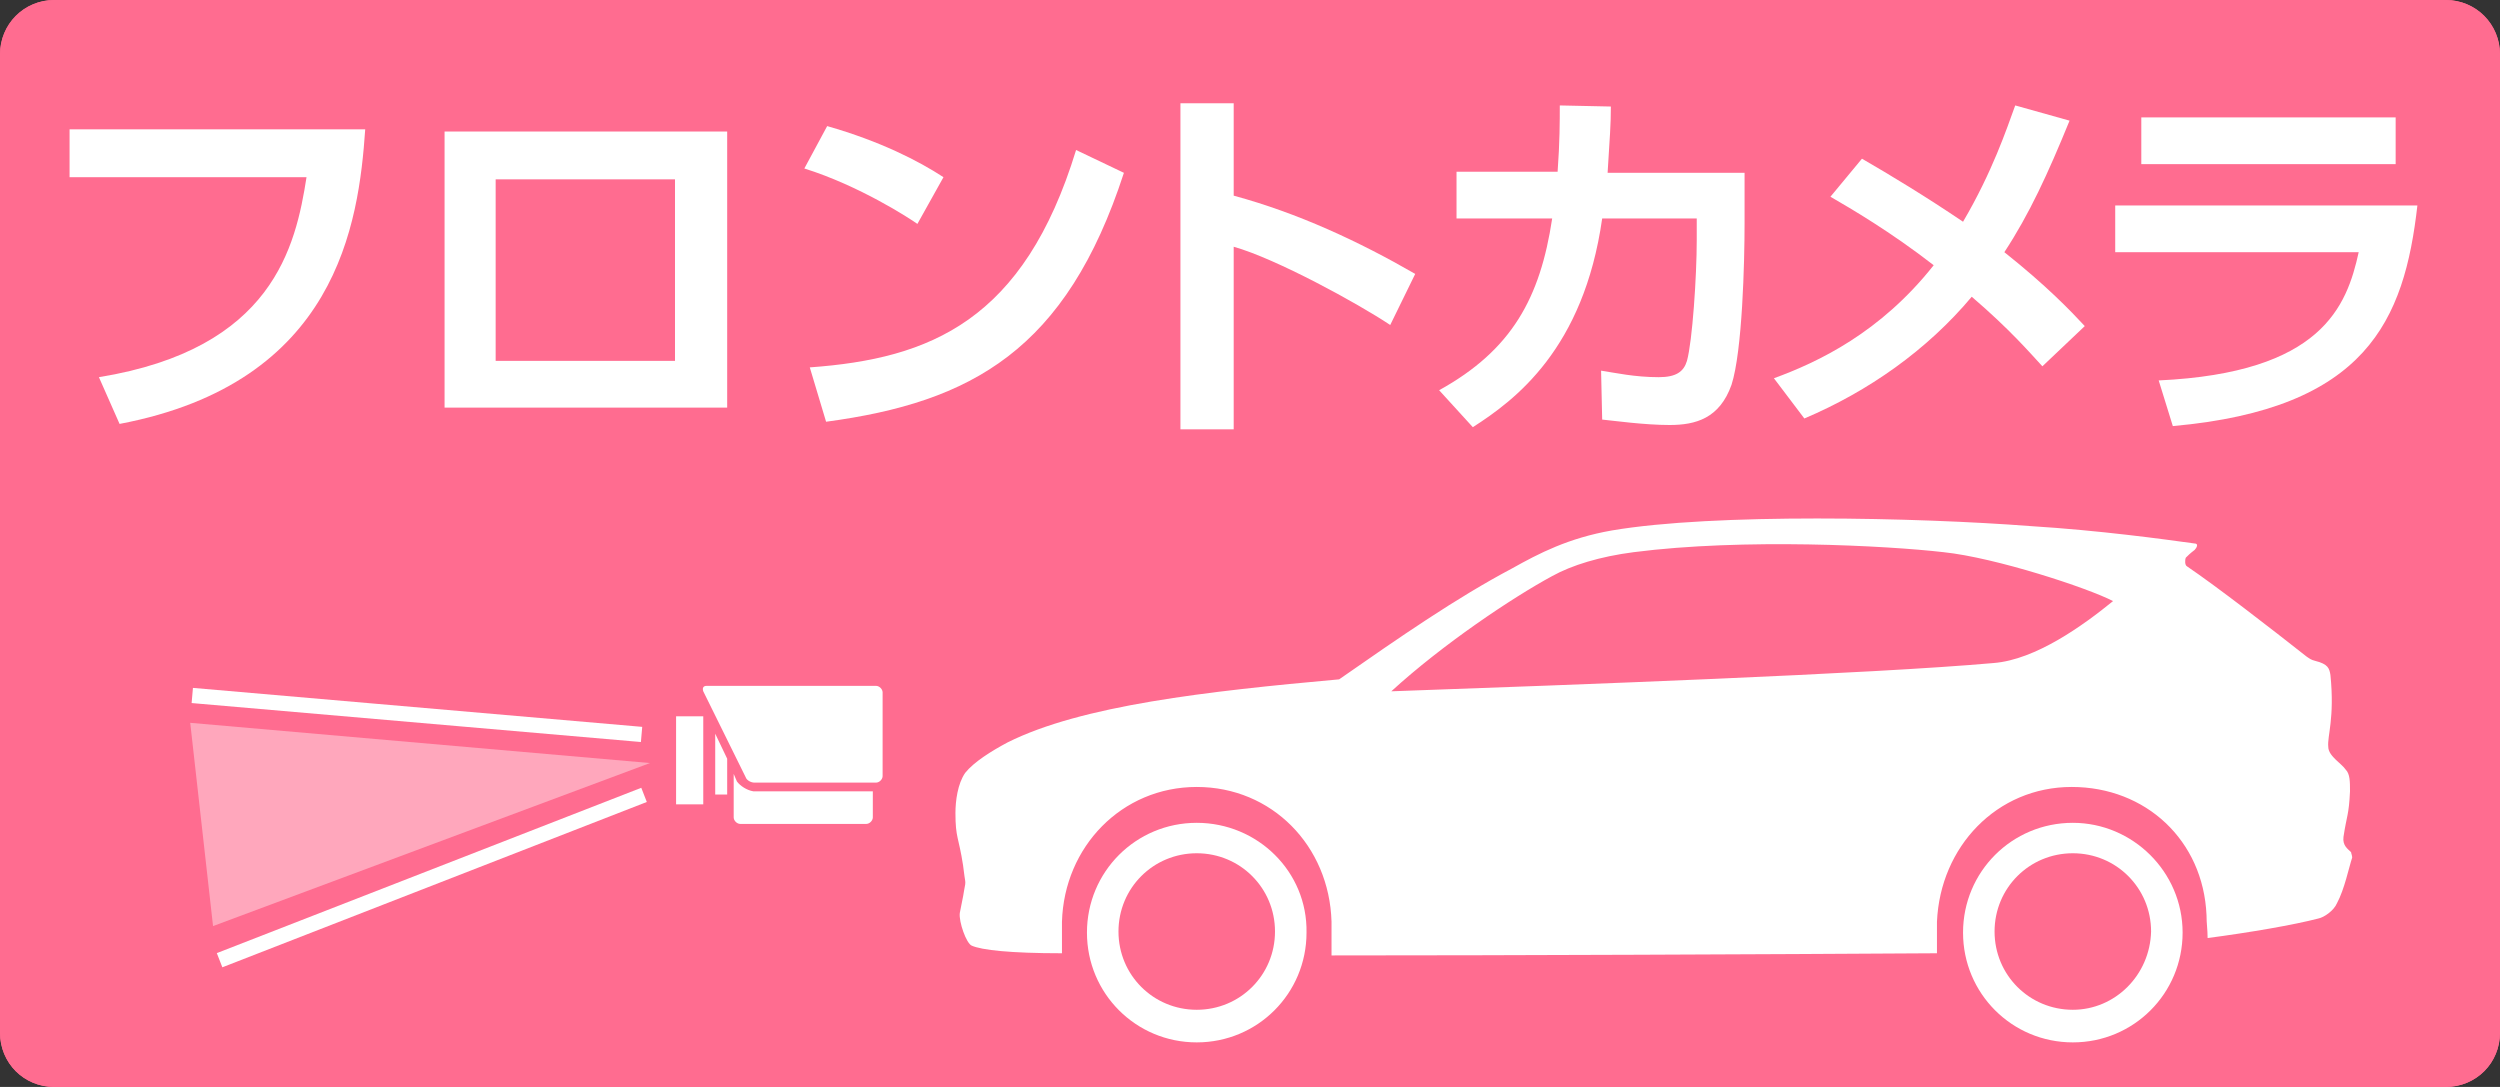 <?xml version="1.0" encoding="utf-8"?>
<!-- Generator: Adobe Illustrator 26.4.1, SVG Export Plug-In . SVG Version: 6.00 Build 0)  -->
<svg version="1.1" id="レイヤー_1" xmlns="http://www.w3.org/2000/svg" xmlns:xlink="http://www.w3.org/1999/xlink" x="0px"
	 y="0px" viewBox="0 0 230 100" style="enable-background:new 0 0 230 100;" xml:space="preserve">
<rect x="0" y="0" width="230" height="100" fill="#333333" stroke="none"/>
<style type="text/css">
	.st0{fill:#FF6C90;}
	.st1{fill:#FFFFFF;}
	.st2{opacity:0.4;fill:#FFFFFF;}
</style>
<path class="st0" d="M225,0H5C2.2,0,0,2.3,0,5v90c0,2.8,2.2,5,5,5h220c2.8,0,5-2.2,5-5V5C230,2.3,227.8,0,225,0z"/>
<g>
	<rect x="62.2" y="65.9" class="st1" width="2.5" height="8.1"/>
	<g>
		<g>
			<polygon class="st1" points="66.9,73.1 65.8,73.1 65.8,67.5 66.9,69.8 			"/>
			<path class="st1" d="M69.3,72.8c0,0,0.1,0,0.1,0l10.9,0l0,2.4c0,0.3-0.3,0.6-0.6,0.6l-11.6,0c-0.3,0-0.6-0.3-0.6-0.6l0-4l0.3,0.7
				C68.1,72.3,68.7,72.7,69.3,72.8z"/>
		</g>
		<path class="st1" d="M81.2,71.4c0,0.3-0.3,0.6-0.6,0.6l-11.2,0c-0.3,0-0.7-0.2-0.8-0.5l-3.9-7.9c-0.1-0.3,0-0.5,0.3-0.5l15.6,0
			c0.3,0,0.6,0.3,0.6,0.6L81.2,71.4z"/>
	</g>
</g>
<rect x="18.8" y="80" transform="matrix(0.932 -0.363 0.363 0.932 -26.614 19.951)" class="st1" width="41.9" height="1.4"/>
<rect x="37.7" y="45" transform="matrix(8.638169e-02 -0.996 0.996 8.638169e-02 -30.447 98.343)" class="st1" width="1.4" height="41.5"/>
<polygon class="st2" points="59.8,70.2 17.5,66.5 19.6,85.2 "/>
<g>
	<path class="st1" d="M110.1,75.7c-5.6,0-10.1,4.5-10.1,10.1c0,5.6,4.5,10.1,10.1,10.1s10.1-4.5,10.1-10.1
		C120.3,80.2,115.7,75.7,110.1,75.7z M110.1,92.9c-4,0-7.2-3.2-7.2-7.2c0-4,3.2-7.2,7.2-7.2c4,0,7.2,3.2,7.2,7.2
		C117.3,89.7,114.1,92.9,110.1,92.9z"/>
	<path class="st1" d="M190.7,75.7c-5.6,0-10.1,4.5-10.1,10.1c0,5.6,4.5,10.1,10.1,10.1c5.6,0,10.1-4.5,10.1-10.1
		C200.8,80.2,196.2,75.7,190.7,75.7z M190.7,92.9c-4,0-7.2-3.2-7.2-7.2c0-4,3.2-7.2,7.2-7.2s7.2,3.2,7.2,7.2
		C197.8,89.7,194.6,92.9,190.7,92.9z"/>
	<path class="st1" d="M216.3,78.4c-0.3-0.3-0.8-0.6-0.7-1.4c0.3-2,0.5-2,0.6-4.2c0-0.9,0-1.6-0.4-2c-0.2-0.3-0.6-0.6-0.9-0.9
		c-0.3-0.3-0.7-0.7-0.7-1.2c-0.1-1,0.6-2.6,0.2-6.6c-0.1-0.6-0.2-1-1.4-1.3c-0.4-0.1-0.5-0.2-0.8-0.4c-3.3-2.6-8.2-6.4-11-8.3
		c-0.2-0.1-0.2-0.6-0.1-0.8c0.2-0.2,0.4-0.4,0.8-0.7c0.2-0.2,0.4-0.6,0-0.6c-2.9-0.4-8.7-1.2-15.1-1.6c-10.4-0.8-29.1-1.2-38.5,0.4
		c-4,0.7-6.7,2.1-9.2,3.5c-5.1,2.7-10.3,6.3-15.9,10.2c-12.2,1.1-23.7,2.4-30.5,5.8c-1.5,0.8-3.1,1.8-3.9,2.8
		c-0.7,1-0.9,2.6-0.9,3.7c0,2.3,0.3,2.2,0.7,4.8c0.2,1.8,0.3,1.3,0.1,2.3c-0.1,0.7-0.3,1.5-0.4,2.1c-0.1,0.8,0.6,2.8,1.1,3
		c0.9,0.4,3.5,0.7,8.3,0.7c0-1,0-1.9,0-2.9c0.2-6.9,5.5-12.4,12.4-12.4s12.2,5.4,12.4,12.4c0,1.1,0,2,0,3.1c16.6,0,40-0.1,55.7-0.2
		c0-1,0-1.9,0-2.9c0.3-6.9,5.5-12.4,12.4-12.4c6.8,0,12.1,4.9,12.4,11.8c0,0.8,0.1,1.3,0.1,2.1c3.8-0.5,7.9-1.2,10.2-1.8
		c0.5-0.1,1.4-0.7,1.7-1.4c0.7-1.3,1.1-3.3,1.4-4.2C216.4,78.7,216.3,78.5,216.3,78.4z M183.4,61c-11.2,1-38.5,2-55.4,2.6
		c4.7-4.3,11.1-8.6,14.8-10.6c1.8-1,4.4-1.8,7.5-2.2c10.1-1.3,23.3-0.6,28.5,0c4.8,0.5,13.3,3.3,15.6,4.5
		C191.7,57.5,187.3,60.7,183.4,61z"/>
</g>
<path class="st0" d="M225,0H5C2.2,0,0,2.2,0,5v90c0,2.8,2.2,5,5,5h220c2.8,0,5-2.2,5-5V5C230,2.2,227.8,0,225,0z M227,95
	c0,1.1-0.9,2-2,2H5c-1.1,0-2-0.9-2-2V5c0-1.1,0.9-2,2-2h220c1.1,0,2,0.9,2,2V95z"/>
<g>
	<path class="st1" d="M33.6,11.9C33,20.6,31,35.2,11,39l-1.9-4.3c16-2.6,18.1-12,19.1-18.4H6.4v-4.4H33.6z"/>
	<path class="st1" d="M66.9,12.1v25.4h-26V12.1H66.9z M62.1,16.5H45.6v16.7h16.5V16.5z"/>
	<path class="st1" d="M84.4,20.6c-0.7-0.5-5.3-3.5-10.4-5.1l2.1-3.9c4.9,1.4,8.4,3.2,10.7,4.7L84.4,20.6z M74.5,33.8
		c11.1-0.8,19.7-4.3,24.5-20l4.4,2.1C98.1,32.2,89.4,37,76,38.8L74.5,33.8z"/>
	<path class="st1" d="M113.5,9.6V18c5.9,1.6,11.5,4.2,16.7,7.2l-2.3,4.7c-3-2-10.5-6.1-14.4-7.2v16.8h-4.9v-30H113.5z"/>
	<path class="st1" d="M160.5,15.8v4.8c0,3.5-0.2,11.7-1.2,14.8c-1.1,3.1-3.3,3.7-5.7,3.7c-2.3,0-5.2-0.4-6.2-0.5l-0.1-4.5
		c1.3,0.2,3.1,0.6,5.3,0.6c1.6,0,2.3-0.5,2.6-1.5c0.5-1.8,0.9-7.8,0.9-11.1v-2h-8.7c-1.7,12-8,16.7-11.9,19.2l-3.1-3.4
		c6.7-3.7,9.3-8.5,10.4-15.8h-8.8v-4.3h9.3c0.2-2.7,0.2-4.7,0.2-6.1l4.7,0.1c0,1.7-0.1,2.8-0.3,6.1H160.5z"/>
	<path class="st1" d="M187.9,33.7c-1.2-1.3-3-3.4-6.5-6.4c-4.1,4.9-9.5,8.7-15.4,11.2l-2.8-3.7c4.1-1.5,9.8-4.2,14.7-10.4
		c-4-3.1-7.6-5.2-9.5-6.3l2.9-3.5c2.6,1.5,5.9,3.5,9.3,5.8c2.7-4.6,4-8.5,4.8-10.7l5,1.4c-2,4.9-3.7,8.6-6,12.1
		c3.9,3.1,6.1,5.4,7.4,6.8L187.9,33.7z"/>
	<path class="st1" d="M222.4,18.9c-1.2,10.6-4.7,18.7-22.5,20.3l-1.3-4.2c15-0.7,17.3-6.8,18.4-11.8h-22.4v-4.3H222.4z M220.4,10.8
		v4.3H197v-4.3H220.4z"/>
</g>
</svg>
